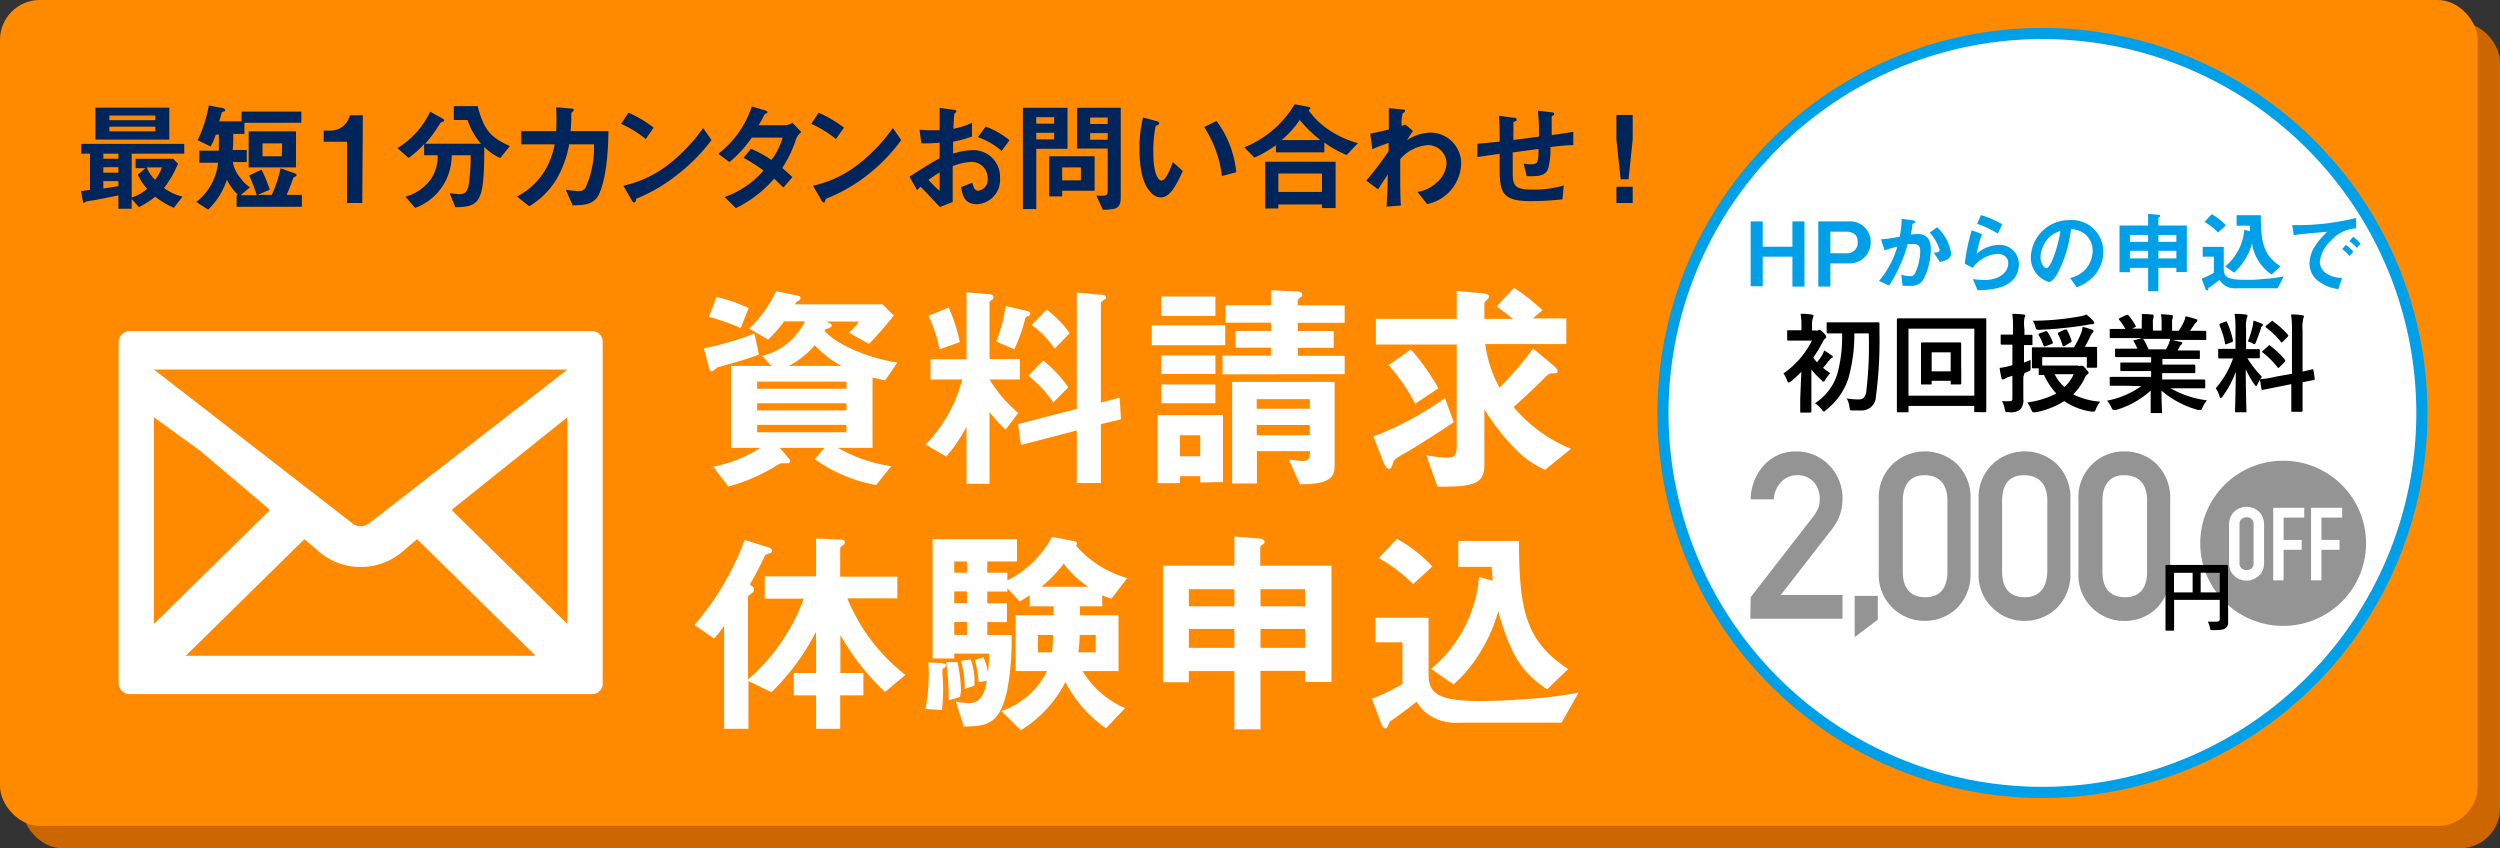 <svg id="レイヤー_1" data-name="レイヤー 1" xmlns="http://www.w3.org/2000/svg" viewBox="0 0 224 76"><rect x="0" y="0" width="224" height="76" fill="#333333" stroke="none"/><defs><style>.cls-1{fill:#c60;}.cls-2{fill:#ff8a00;}.cls-3{fill:#00255a;}.cls-4{fill:#fff;}.cls-5{fill:#00a0e9;}.cls-6{fill:#949494;}</style></defs><rect class="cls-1" x="2" y="2" width="222" height="74" rx="3.57"/><rect class="cls-2" width="222" height="74" rx="3.57"/><path class="cls-3" d="M11.8,13.77V17.7a3.74,3.74,0,0,0,1.38-.79,4.83,4.83,0,0,1-.83-1.26l.68-.58h-.88v-.84h3.37l.43.44a9.3,9.3,0,0,1-1.26,2.18,4.84,4.84,0,0,0,1.66.77l-.77,1a7.25,7.25,0,0,1-1.67-1,7.73,7.73,0,0,1-1.46.94l-.65-.73v.87H10.61V17.5c-.73.17-2,.41-2.36.47a2.46,2.46,0,0,0-.6.12s-.09.09-.13.09a.08.08,0,0,1-.08-.06l-.18-1,.8-.1V13.77H7.28v-.88h9.23v.88ZM8.55,12.51V9.65h6.62v2.86Zm2.06,1.26H9.26v.45h1.35Zm0,1.21H9.26v.49h1.35Zm0,1.25H9.26v.66c.39-.06.77-.11,1.35-.22Zm3.31-5.88H9.8v.42h4.12Zm0,1H9.8v.42h4.12ZM13.15,15a3.12,3.12,0,0,0,.75,1.11A4.29,4.29,0,0,0,14.51,15Z" transform="translate(0 0)"/><path class="cls-3" d="M21.2,18.53V17.46h.13a4.79,4.79,0,0,1-1-1.36,6.49,6.49,0,0,1-1.68,2.68l-1.06-.68a5.17,5.17,0,0,0,1.95-3.52H17.86V13.5h1.75V12.06h-.27a6.81,6.81,0,0,1-.47,1.07l-1.16-.57a12.15,12.15,0,0,0,1-3.11l1.11.21c.21,0,.35.1.35.21S20.1,10,20,10a.2.2,0,0,0-.15.12c0,.07-.08.34-.21.75h2V10H27v1H21.9v1h-1a13,13,0,0,1-.05,1.44h1.26v1.08H20.86A3,3,0,0,0,21.59,16a2.74,2.74,0,0,0,.81.78l-.84.71H23a14,14,0,0,0-.67-1.77l1.11-.52a14.12,14.12,0,0,1,.73,1.8l-1.08.46h1.26a11.08,11.08,0,0,0,.79-2.38l1.21.43c.16.05.23.13.23.18s-.11.14-.29.22c-.18.53-.37,1-.6,1.55h1.36v1.07ZM22.28,15V11.77h4.24V15Zm3-2.15H23.52V14h1.73Z" transform="translate(0 0)"/><path class="cls-3" d="M32.46,18.19H31.09V12.7H29v-1h.63a1.75,1.75,0,0,0,1.71-1.37h1.17Z" transform="translate(0 0)"/><path class="cls-3" d="M44.83,14.16a4.34,4.34,0,0,1-1.44-1c0,4.91-.33,5.37-2.59,5.41l-.51-1.25c.3,0,.61.07.92.08.58,0,.71-.49.78-.81a17.16,17.16,0,0,0,.18-2.68h-1.7a5,5,0,0,1-3.27,4.72l-.87-1a4.31,4.31,0,0,0,2.22-1.5,3.68,3.68,0,0,0,.67-2.22H38v-1a9.07,9.07,0,0,1-1.39,1.24l-1-.88A7.54,7.54,0,0,0,38.54,10l1.18.66a.22.22,0,0,1,.08.13.11.11,0,0,1-.06.09,1.14,1.14,0,0,0-.28.13,12.39,12.39,0,0,1-1.36,1.87h5a6.36,6.36,0,0,1-1.21-2.13H40.66V9.51H42.8c.57,2.17,1.14,2.78,2.88,3.58Z" transform="translate(0 0)"/><path class="cls-3" d="M53.5,17.69c-.42.56-1,.7-2.19.71L50.69,17a10,10,0,0,0,1.1.12.68.68,0,0,0,.68-.31,8.79,8.79,0,0,0,.75-3.88H51a9.82,9.82,0,0,1-1,2.89,7.08,7.08,0,0,1-2.58,2.66l-1.1-.87a6.3,6.3,0,0,0,2.5-2.33,7.12,7.12,0,0,0,.88-2.35h-3V11.75h3.13a19.1,19.1,0,0,0,0-2.14l1.28.11c.29,0,.3.07.3.14s0,.06-.12.16-.1.11-.1.26a12.76,12.76,0,0,1-.07,1.47h3.39C54.5,15.19,53.92,17.12,53.5,17.69Z" transform="translate(0 0)"/><path class="cls-3" d="M57.86,12.46a9.67,9.67,0,0,0-2.21-1.36l.66-1a10.29,10.29,0,0,1,2.26,1.34ZM61,15.4a15,15,0,0,1-4,2.41c0,.15-.07.33-.16.33s-.16-.06-.24-.2l-.75-1.3a10.07,10.07,0,0,0,4-1.87A15.18,15.18,0,0,0,63,11.47l.75,1.08A15.79,15.79,0,0,1,61,15.4Z" transform="translate(0 0)"/><path class="cls-3" d="M71.33,12.46a10.83,10.83,0,0,1-1.24,2.59c.27.23.53.46.91.82l-.8.93c-.19-.17-.39-.39-.84-.79a10.66,10.66,0,0,1-3.43,2.64l-1-1a8.12,8.12,0,0,0,3.48-2.37,14.63,14.63,0,0,0-1.79-1.14l.66-.81a9.93,9.93,0,0,1,1.84,1,6.06,6.06,0,0,0,1-2H67.36a10.41,10.41,0,0,1-2,2.19l-1-.74a8.84,8.84,0,0,0,3-4.24l1.19.35c.06,0,.22.09.22.16s-.1.11-.25.17a10.51,10.51,0,0,1-.55,1h2.48A1.33,1.33,0,0,0,71,11l.8.83a1.48,1.48,0,0,0-.47.63Z" transform="translate(0 0)"/><path class="cls-3" d="M74.9,12.46a9.67,9.67,0,0,0-2.21-1.36l.66-1a10.59,10.59,0,0,1,2.27,1.34Zm3.17,2.94A14.69,14.69,0,0,1,74,17.81c-.06.15-.08.33-.17.33s-.16-.06-.23-.2l-.76-1.3a10.07,10.07,0,0,0,4-1.87A15.22,15.22,0,0,0,80,11.47l.75,1.08A15.41,15.41,0,0,1,78.07,15.4Z" transform="translate(0 0)"/><path class="cls-3" d="M81.49,15.83c1.77-1.14,2-1.26,2.7-1.65v-1.4a11.19,11.19,0,0,1-1.64.06l-.16-1.22a9.4,9.4,0,0,0,1.06.05h.74v-2l1.2.16c.3,0,.3.12.3.17s-.16.18-.18.21-.08,1.12-.09,1.33A7,7,0,0,0,87.09,11v1.23a9,9,0,0,1-1.69.46v1.07a6.28,6.28,0,0,1,1.6-.3,2.4,2.4,0,0,1,2.6,2.2,2.44,2.44,0,0,1,0,.27,2.19,2.19,0,0,1-2,2.37h0c-1.19,0-1.34-.74-1.49-1.53l1-.4c.13.44.22.72.55.72a1,1,0,0,0,.83-1.14,1.42,1.42,0,0,0-1.4-1.44H87a4.9,4.9,0,0,0-1.64.38V18.1l-1.15.45c-.46-.49-.73-.79-1.72-1.82-.15.14-.17.15-.32.31Zm2.7-.38c-.3.19-.53.33-1,.66a11.8,11.8,0,0,0,1,1Zm5.56-1.93a6.48,6.48,0,0,0-2.13-1.23l.7-.95a7.65,7.65,0,0,1,2.13,1.22Z" transform="translate(0 0)"/><path class="cls-3" d="M92.85,13.33v5.4h-1.2V9.66h4v3.67Zm1.6-2.83h-1.6v.58h1.6Zm0,1.4h-1.6v.59h1.6Zm.72,5.19v.51H94V14h4.08v3.09ZM96.85,15H95.17v1.16h1.68Zm2.5,3.79h-.54l-.57-1.26a4.74,4.74,0,0,0,.65,0c.25,0,.36-.11.36-.42v-3.8H96.5V9.66h3.92v8c0,.76-.21,1.1-1.07,1.1Zm-.1-8.26H97.68v.58h1.57Zm0,1.4H97.68v.59h1.57Z" transform="translate(0 0)"/><path class="cls-3" d="M104,17.69a1.17,1.17,0,0,1-.8-.36c-.76-.73-1.1-2-1.1-4a10.64,10.64,0,0,1,.32-2.81l1.19.33c.08,0,.25.07.25.2s-.13.16-.31.23a10.81,10.81,0,0,0-.21,2.41c0,2.1.52,2.49.74,2.49.38,0,.83-1.14,1-1.66l.9.8C105.41,16.54,104.87,17.69,104,17.69Zm5.48-1.92a10.17,10.17,0,0,0-1.59-4.39l1.11-.54a9.14,9.14,0,0,1,1.77,4.59Z" transform="translate(0 0)"/><path class="cls-3" d="M120.66,13.89a9.58,9.58,0,0,1-2-1.12v.88h-4.34V13a9.45,9.45,0,0,1-1.92,1.12l-.91-.92A9.3,9.3,0,0,0,116,9.34l1.27.24a.16.16,0,0,1,.15.12s-.1.13-.17.18a7,7,0,0,0,1.71,1.69,9.06,9.06,0,0,0,2.71,1.26Zm-2.21,4.75v-.32h-3.91v.36h-1.18V14.49h6.31v4.15Zm0-3.09h-3.91V17.2h3.91Zm-2-4.8a8.16,8.16,0,0,1-1.62,1.8h3.47a12,12,0,0,1-1.84-1.8Z" transform="translate(0 0)"/><path class="cls-3" d="M127.87,18.28,127,17.19a3.12,3.12,0,0,0,1.74-.85,2.42,2.42,0,0,0,.87-1.69A1.67,1.67,0,0,0,127.92,13h0a3.63,3.63,0,0,0-2.46,1.26v1c0,1.46,0,2.38.06,3.15l-1.28.11c.06-1.19.08-1.61.11-2.87-.34.49-.54.78-.87,1.32l-1.06-.79a28.59,28.59,0,0,0,2-2.64V12.8c-.85.31-1.11.41-1.46.57l-.19-1.4c.41-.08.84-.16,1.67-.37V9.69l1.15.11c.1,0,.3,0,.3.13s-.19.2-.22.25a3.39,3.39,0,0,0-.08,1.1l.34-.12.67.58c-.3.42-.43.66-.53.82a4,4,0,0,1,2.06-.68,2.77,2.77,0,0,1,2.79,2.73v.07a3.83,3.83,0,0,1-3,3.6Z" transform="translate(0 0)"/><path class="cls-3" d="M138.92,13.18a7.13,7.13,0,0,1-.19,1.9c-.16.46-.51.7-1.32.7a3.21,3.21,0,0,1-.62,0l-.27-1.13a2.7,2.7,0,0,0,.63.07c.66,0,.7-.19.7-1.37-1.15.14-1.33.18-2.31.31v1.79c0,1.23.2,1.54,1.8,1.54a9.59,9.59,0,0,0,2.77-.37L140,17.86a25.49,25.49,0,0,1-2.9.16c-2.43,0-2.72-.75-2.73-2.76V13.78l-2,.29V12.88c.85-.07,1.18-.11,2-.19,0-.45,0-1.56-.07-2.32l1.22.17c.23,0,.37,0,.37.18s0,.07-.18.17-.11.14-.11.17v1.48c.64-.08,1-.12,2.29-.3a16.38,16.38,0,0,0-.1-2.32l1.1.13c.36,0,.36.11.36.17s0,.08-.12.14-.09.09-.1.13l0,1.61c.6-.08,1-.13,1.94-.29V13A17.61,17.61,0,0,0,138.92,13.18Z" transform="translate(0 0)"/><path class="cls-3" d="M145.92,16.06h-.71l-.38-3.57V10.3h1.46v2.19Zm-1.09,2.13V16.73h1.46v1.46Z" transform="translate(0 0)"/><path class="cls-4" d="M65.8,32.49l-1.5.42c-.1.08-.42.36-.52.36a.2.2,0,0,1-.2-.14l-.52-1.92a27.45,27.45,0,0,0,4.54-1.32l.4,1.88C66.88,32.19,66.12,32.39,65.8,32.49Zm.56-3.1a19.14,19.14,0,0,0-2.84-1l.68-1.78a13.47,13.47,0,0,1,2.88,1Zm12.94,4.7-1.12-.26v6.3h-3.1a13.58,13.58,0,0,0,4.78,1.64L78.5,43.45A13.3,13.3,0,0,1,73,41.13l.88-1h-4l.84,1a.25.25,0,0,1,.08.18c0,.2-.14.2-.68.2a.57.57,0,0,0-.34.08,16.33,16.33,0,0,1-4.52,2L63.9,41.81a11.72,11.72,0,0,0,4.22-1.68H65.5V32.79h3.62l-.82-.9a5.81,5.81,0,0,0,3.82-3.1H70.26a11.83,11.83,0,0,1-1.44,1.64l-1.7-1a10.64,10.64,0,0,0,2.42-3.34l2,.42a.18.18,0,0,1,.18.18.24.24,0,0,1-.14.24.52.52,0,0,0-.34.34h7.84l1,1a29.67,29.67,0,0,1-2.22,2.54l-1.8-1a6.08,6.08,0,0,0,.9-1H74c.3.12.52.18.52.36s-.4.28-.56.32a.8.8,0,0,0-.08.16c1.2,1.32,4,2.44,6.52,2.84Zm-3.46.1h-8v.64h8Zm0,1.94h-8v.64h8Zm0,1.94h-8v.66h8ZM73,30.93a7.67,7.67,0,0,1-2.34,1.86H75.4A9.26,9.26,0,0,1,73,30.93Z" transform="translate(0 0)"/><path class="cls-4" d="M88.66,34a12.14,12.14,0,0,0,2.58,3L90.1,38.49a11.35,11.35,0,0,1-1.44-1.58v6.44H86.6V38.23a13.91,13.91,0,0,1-1.82,2.68l-1.84-1.08A13.13,13.13,0,0,0,86.22,34H83.38V32.19H86.6v-6l1.8.16c.54,0,.62.16.62.28a.31.31,0,0,1-.16.24c-.16.12-.2.14-.2.24v5.06h2.72V34Zm-4.48-2.7a11.77,11.77,0,0,0-1-3L85,27.55a15.36,15.36,0,0,1,1,3.1Zm7.94-3c-.2.1-.22.12-.24.18a15.77,15.77,0,0,1-1,2.82l-1.62-.7a13.44,13.44,0,0,0,.84-3.18l1.68.38c.42.1.54.16.54.28s-.16.27-.2.29ZM98.64,38v5.28H96.48V38.57l-5,1.3L91.22,38l5.26-1.36V26.21l2.14.2c.4,0,.48.12.48.24s-.06.12-.14.18-.32.22-.32.3v8.94l1.68-.44.12,1.94Zm-4.26-1.94a10.87,10.87,0,0,0-2.24-2.4l1.32-1.36a11,11,0,0,1,2.26,2.4Zm.12-4.82a8.65,8.65,0,0,0-2.06-2.12l1.34-1.38a9.42,9.42,0,0,1,2.06,2.12Z" transform="translate(0 0)"/><path class="cls-4" d="M103.2,30.93V29.15h6.58v1.78Zm4.34,12.3v-.56h-1.82v.62h-2v-6.1h5.86v6Zm-3.5-7.1V34.45h4.86v1.68Zm0-7.82V26.57h4.86v1.74Zm0,5.2V31.85h4.86v1.66Zm3.5,5.49h-1.82v1.88h1.82Zm2-5.46V31.87h4.34v-.72H110.7v-1.5h3.18v-.74H109.8V27.35h4.08V26l2.06.1c.22,0,.74,0,.74.28s-.1.18-.14.24c-.2.18-.26.22-.26.34v.4h4.2v1.56h-4.2v.74h3.22v1.5h-3.22v.72h4.2v1.64Zm6.94,9.88-1-2.26a8.08,8.08,0,0,0,1.3.14c.56,0,.58-.4.6-.88h-4.76v2.9H110.4v-9.1h9.18v7.5c0,1.15-.58,1.67-3.12,1.67Zm.88-7.66H112.6v.86h4.76Zm0,2.32H112.6V39h4.76Z" transform="translate(0 0)"/><path class="cls-4" d="M125.9,40.59c-.94.52-1,.62-1.08.88-.18.5-.2.54-.36.54s-.38-.3-.5-.58l-.9-2.32a28.42,28.42,0,0,0,6.4-3.44l.8,2.16C129.48,38.37,126.54,40.25,125.9,40.59Zm12.54,1.5a8.21,8.21,0,0,1-2.64-1.84,19.4,19.4,0,0,1-2.8-3.58v4.94c0,1.8-1,2-4.2,2l-1-2.82a13.91,13.91,0,0,0,1.82.22c.72,0,.9-.24.9-1V30.87h-7.24v-2.3h7.24v-2.5l2.22.2c.58.06.68.18.68.32a.24.24,0,0,1-.12.2c-.26.26-.3.3-.3.48v1.3h2.56c-.24-.2-.9-.7-1.46-1.12l1.56-1.66a17.61,17.61,0,0,1,2.54,2l-.86.74h3v2.3h-7.26a10.8,10.8,0,0,0,1.28,3.9,31.29,31.29,0,0,0,3-3.5l1.84,1.52c.08.08.36.32.36.5s-.16.2-.44.2-.4.06-.8.48c-.6.6-.8.8-2.7,2.54a13.17,13.17,0,0,0,5.14,3.74ZM126.8,36.17a17.15,17.15,0,0,0-2.38-3.46l2-1.4a20.64,20.64,0,0,1,2.46,3.48Z" transform="translate(0 0)"/><path class="cls-4" d="M79.3,62a21.73,21.73,0,0,1-4-5.1v3.4h2.06v2H75.28v3H73.12v-3h-2v-2h2V56.6a20.86,20.86,0,0,1-4,5.42l-2.06-1V65.3H64.88V56.07a9,9,0,0,1-.9,1.14L62.22,56a24.87,24.87,0,0,0,4.5-7.62l2,.62c.32.1.46.2.46.36a.24.24,0,0,1-.16.2c-.4.12-.44.14-.5.28-.5,1-.68,1.4-1.34,2.54.2.12.38.24.38.44a.46.46,0,0,1-.18.32c-.3.22-.36.26-.36.36v7.38a17.63,17.63,0,0,0,5-7.24h-3.5v-2h4.6V48.25l2.2.1c.1,0,.38,0,.38.24a.33.33,0,0,1-.14.24c-.24.18-.28.22-.28.34v2.5H80.4v1.94H75.92a16.68,16.68,0,0,0,5.2,6.86Z" transform="translate(0 0)"/><path class="cls-4" d="M84.76,59.63c0,.14-.12.2-.26.26s0,.92,0,1.52a16.2,16.2,0,0,1-.1,2.2l-1.48-.08a16.28,16.28,0,0,0,.26-4.18l1.1.06C84.56,59.43,84.76,59.47,84.76,59.63Zm14.84-6a3.25,3.25,0,0,1-.84-.3v1h-2v.8h3.46v5H97a8.35,8.35,0,0,0,3.8,3.32l-1.7,1.8a11.43,11.43,0,0,1-3.64-4.14,10.81,10.81,0,0,1-4,4.32l-1.74-1.72a7.1,7.1,0,0,0,4.1-3.58H91v-5h3.4v-.8H92.26v-1a10.4,10.4,0,0,1-.9.56l-1.1-1.18V53h-1.8v1.06h1.76v1.68H88.46V56.9h2.18a24,24,0,0,1-.38,4.86c-.68,3.16-1.78,3.3-3.9,3.34l-.72-2.24a6.67,6.67,0,0,0,1.18.14c1.14,0,1.44-1.06,1.6-2l-.74.12a9,9,0,0,0-.34-2l.78-.22a5,5,0,0,1,.4,1.36,16,16,0,0,0,.12-1.7H85.5V59H83.56V48.31h7.56v2H88.46v1h1.8V52a9.19,9.19,0,0,0,4-3.9l1.84.36c.24,0,.4.1.4.24a.22.22,0,0,1-.1.18,9.42,9.42,0,0,0,4.6,2.91ZM86,62.45l-1,.3a21.75,21.75,0,0,0-.22-3.42h1a11.65,11.65,0,0,1,.32,2.56A2.63,2.63,0,0,1,86,62.45Zm.64-12.14H85.5v1h1.14Zm0,2.68H85.5v1.06h1.14Zm0,2.74H85.5v1.16h1.14Zm-.2,6v-.22a9.4,9.4,0,0,0-.34-2.3l.88-.12a5.66,5.66,0,0,1,.32,2.34ZM93,56.89v1.56h1.28c0-.36.06-.8.1-1.56Zm2.32-6.4a13.13,13.13,0,0,1-2,2.08h4.2A7.79,7.79,0,0,1,95.32,50.49Zm2.86,6.4H96.74a12.82,12.82,0,0,1-.12,1.56h1.56Z" transform="translate(0 0)"/><path class="cls-4" d="M116.94,61.11v-1h-4v5.24H110.6V60.13h-4.08v1H104.2V50.69h6.4V48.07l2.2.18c.26,0,.5.1.5.32a.16.16,0,0,1-.12.18c-.14.1-.26.18-.26.26v1.68h6.38V61.11Zm-6.34-8.32h-4.08v1.54h4.08Zm0,3.56h-4.08v1.7h4.08Zm6.34-3.56h-4v1.54h4Zm0,3.56h-4v1.7h4Z" transform="translate(0 0)"/><path class="cls-4" d="M139.92,64.75h-9.14a4.32,4.32,0,0,1-3-.88,3.5,3.5,0,0,1-.84-1c-.2.16-1.2.94-2.24,1.66-.18.12-.18.12-.24.28-.18.4-.2.46-.34.46s-.28-.22-.34-.36l-.86-2.3a20.29,20.29,0,0,0,2.74-1.32V57.55h-2.42v-2.2H128v5.08c0,1.7.84,2.38,4.62,2.38,1.5,0,3-.08,4.48-.2a33.23,33.23,0,0,0,4.34-.56Zm-13.3-12.42A14.6,14.6,0,0,0,123.54,50l1.62-1.72a12.35,12.35,0,0,1,3.18,2.48Zm12,9.44c-2-1.38-3.18-2.66-4.38-7a13.93,13.93,0,0,1-1.5,3.48,12.8,12.8,0,0,1-2.5,3.08l-2-1.4a12.06,12.06,0,0,0,4.28-8.24l1.24.34c-.06-.56-.08-.88-.1-1.24h-3V48.47h5.44c0,6.48.72,9,4.4,11.48Z" transform="translate(0 0)"/><path class="cls-4" d="M53.06,29.67H11.58a1,1,0,0,0-.95.94V61.25a1,1,0,0,0,.95.94H53.06a.94.94,0,0,0,.94-.94V30.61A.94.94,0,0,0,53.06,29.67ZM13.79,37.38,18,40.44l6.19,5.25L13.79,55.91Zm2.85,21.38L27.27,48.31l1.45,1.23a5.75,5.75,0,0,0,7.2,0l1.45-1.23L48,58.76Zm34.2-2.85L40.46,45.69l10.38-8.31Zm-17.8-9a1.2,1.2,0,0,1-1.44,0L13.79,33.11H50.84Z" transform="translate(0 0)"/><circle class="cls-4" cx="183" cy="37" r="34"/><path class="cls-5" d="M183,3.5A33.5,33.5,0,1,1,149.5,37,33.5,33.5,0,0,1,183,3.5m0-1A34.5,34.5,0,1,0,217.5,37,34.5,34.5,0,0,0,183,2.5Z" transform="translate(0 0)"/><path d="M161.4,33.31a9.47,9.47,0,0,1-.93.86.56.56,0,0,1-.2.11c-.07,0-.1-.07-.16-.22a2.62,2.62,0,0,0-.31-.6,7.87,7.87,0,0,0,2.55-2.94h-2.11c-.06,0-.11,0-.11-.11V29.7c0-.1,0-.11.11-.11h1.17v-.32a5.52,5.52,0,0,0-.08-1.15,4.81,4.81,0,0,1,1,.07c.1,0,.16.06.16.1a.83.83,0,0,1-.06.21,2.11,2.11,0,0,0-.07.75v.36h.32a.38.38,0,0,0,.21,0l.12-.06c.08,0,.19.07.38.27s.24.3.24.37,0,.09-.11.15a1,1,0,0,0-.21.31,12.22,12.22,0,0,1-.84,1.39,2.72,2.72,0,0,0,.34.42c.15-.19.29-.38.42-.58a2.62,2.62,0,0,0,.22-.48c.22.13.44.28.65.43s.1.09.1.16,0,.08-.1.1a.77.77,0,0,0-.22.22c-.2.24-.33.43-.54.65.21.17.43.33.65.48a3.2,3.2,0,0,0-.42.55c-.09.14-.12.2-.18.2s-.11,0-.2-.14a7.92,7.92,0,0,1-.89-.94v3.76c0,.05,0,.1-.11.1h-.78c-.09,0-.11,0-.11-.1V35.72Zm4.75-3.44a14.59,14.59,0,0,1-.54,4.05,5.92,5.92,0,0,1-2,2.82c-.09.09-.15.14-.19.14s-.11-.07-.2-.2a2.62,2.62,0,0,0-.6-.55,4.82,4.82,0,0,0,2-2.61,12.5,12.5,0,0,0,.43-3.65h-1.27c-.06,0-.11,0-.11-.11V29c0-.11,0-.12.11-.12h4.5c.06,0,.12,0,.12.12v.86a37,37,0,0,1-.32,5.67,1.27,1.27,0,0,1-1.26,1.25H166c-.24,0-.24,0-.3-.37a1.81,1.81,0,0,0-.24-.71,6.71,6.71,0,0,0,1.1.09c.39,0,.56-.23.65-.65a34.38,34.38,0,0,0,.23-5.27Z" transform="translate(0 0)"/><path d="M171,36.83c0,.1,0,.11-.1.11h-.84c-.09,0-.1,0-.1-.11V28.62a.1.1,0,0,1,.1-.1h7.81c.08,0,.1,0,.1.1v8.21c0,.06,0,.1-.1.1H177c-.1,0-.11,0-.11-.1v-.46H171Zm0-7.38v6h5.9v-6Zm4.73,3.6v1.3a.1.1,0,0,1-.1.1h-.73c-.11,0-.12,0-.12-.1v-.23h-1.7v.23c0,.09,0,.1-.1.1h-.76c-.09,0-.1,0-.1-.1V30.78c0-.05,0-.1.1-.1h3.4c.06,0,.1,0,.1.1v2.27Zm-2.65-1.48v1.7h1.7v-1.7Z" transform="translate(0 0)"/><path d="M181.29,33.77v1.95a1.25,1.25,0,0,1-.3,1,1.47,1.47,0,0,1-1,.21c-.3,0-.32,0-.37-.29a2.15,2.15,0,0,0-.24-.7,4.45,4.45,0,0,0,.73,0c.14,0,.2-.06.2-.27v-2l-.35.11a1.5,1.5,0,0,0-.34.16.27.27,0,0,1-.17.06.12.12,0,0,1-.11-.11,6.07,6.07,0,0,1-.17-.93,5.38,5.38,0,0,0,.89-.17l.25-.07V30.88h-.95c-.05,0-.1,0-.1-.11v-.68c0-.09,0-.11.1-.11h1v-.5a7.74,7.74,0,0,0-.06-1.36,8.39,8.39,0,0,1,1,.06c.09,0,.16.06.16.11a.48.48,0,0,1-.07.2,3.35,3.35,0,0,0,0,1V30H182c.07,0,.11,0,.11.11v.7c0,.1,0,.11-.11.11h-.65v1.57l.59-.24q0,.34,0,.69c0,.25,0,.26-.2.34l-.34.14Zm4.91-1a.33.33,0,0,0,.24,0h.09c.06,0,.14,0,.34.25s.27.29.27.36a.18.18,0,0,1-.12.17.93.93,0,0,0-.26.39,5.34,5.34,0,0,1-1,1.4,6.6,6.6,0,0,0,2.42.65,2.22,2.22,0,0,0-.38.65c-.08.19-.1.24-.2.24h-.2a5.7,5.7,0,0,1-2.44-.94,7.59,7.59,0,0,1-2.55,1h-.22c-.07,0-.11-.06-.19-.22a3.21,3.21,0,0,0-.35-.66,8.1,8.1,0,0,0,2.6-.8,5.93,5.93,0,0,1-1.1-1.66h-.37c-.11,0-.11,0-.11-.1V33h-.5c-.1,0-.11,0-.11-.11V31.23c0-.07,0-.11.11-.11h3.66a8.76,8.76,0,0,0,.65-1.3,3.16,3.16,0,0,0,.13-.53,6.36,6.36,0,0,1,.85.25.13.13,0,0,1,.12.13.29.29,0,0,1-.08.14,1.27,1.27,0,0,0-.18.27c-.16.34-.33.68-.52,1h1c.06,0,.1,0,.1.1v1.66c0,.06,0,.11-.1.11h-.73c-.08,0-.09,0-.09-.11V32h-4v.75h3.21Zm1.36-4a.26.26,0,0,1,.09.16c0,.06-.07.12-.2.12a1.54,1.54,0,0,0-.43.06,35.8,35.8,0,0,1-4.25.44c-.31,0-.33,0-.4-.28a1.94,1.94,0,0,0-.23-.53,24.5,24.5,0,0,0,4.27-.4,1.57,1.57,0,0,0,.52-.16,4.27,4.27,0,0,1,.63.57Zm-4.31.92c.12-.05.15,0,.21.06a4.36,4.36,0,0,1,.47.91c0,.1,0,.12-.1.16l-.55.2c-.13.05-.14,0-.18-.06a4.73,4.73,0,0,0-.44-.94c0-.07,0-.1.09-.15Zm.85,3.84a3.39,3.39,0,0,0,.88,1.14,3.32,3.32,0,0,0,.82-1.14Zm.89-4c.12,0,.14,0,.19,0a5.2,5.2,0,0,1,.43,1c0,.11,0,.13-.11.16L185,31c-.14.05-.17,0-.2-.06a4.58,4.58,0,0,0-.41-1c0-.1,0-.13.1-.17Z" transform="translate(0 0)"/><path d="M190.36,34.56h-1.22c-.06,0-.11,0-.11-.11v-.56c0-.11,0-.12.11-.12h3.6v-.52h-2.66a.09.09,0,0,1-.1-.1h0V32.6c0-.1,0-.12.1-.12h2.66V32h-3.11c-.07,0-.12,0-.12-.09v-.57c0-.1,0-.1.12-.1h1.88c-.09-.21-.19-.41-.3-.61s-.06-.13.06-.16l.65-.18h-2.78c-.06,0-.11,0-.11-.1v-.6c0-.1,0-.12.11-.12h1.29a4.57,4.57,0,0,0-.56-.82c-.05-.07,0-.11.08-.16l.56-.26c.1-.05.13,0,.18,0a5.08,5.08,0,0,1,.65.94c.06.09.06.09-.07.16l-.23.11h.86v-.65a3.53,3.53,0,0,0,0-.65,5.93,5.93,0,0,1,.94.05c.08,0,.12,0,.12.09a.43.43,0,0,1,0,.16,1.19,1.19,0,0,0-.06.53v.65h.78V29a4,4,0,0,0-.06-.84,7.28,7.28,0,0,1,.93.07c.09,0,.13,0,.13.08v.16a1.15,1.15,0,0,0-.06.52v.65h.6a7.44,7.44,0,0,0,.44-.78,2,2,0,0,0,.16-.52c.32.07.63.15.94.25a.13.13,0,0,1,.12.12.21.21,0,0,1-.1.17.93.93,0,0,0-.16.18c-.12.2-.26.39-.39.58h1.35c.06,0,.1,0,.1.12v.6c0,.09,0,.1-.1.1h-2.94l.77.18a.11.11,0,0,1,.12.1h0a.15.15,0,0,1-.11.14.86.86,0,0,0-.13.2l-.18.32H197c.08,0,.11,0,.11.1v.57c0,.08,0,.09-.11.09h-3.25v.51h2.84a.11.11,0,0,1,.11.11h0v.54c0,.1,0,.11-.11.11h-2.86V34h3.76s.1,0,.1.12v.56c0,.1,0,.11-.1.11h-3a8.73,8.73,0,0,0,3.25,1.08,3,3,0,0,0-.38.61c-.08.19-.12.25-.21.25h-.22A8.49,8.49,0,0,1,193.67,35c0,1.15.05,1.75.05,1.91s0,.1-.11.1h-.82c-.08,0-.09,0-.09-.1V35a8,8,0,0,1-3.09,1.73h-.23c-.09,0-.13-.07-.21-.25a2.76,2.76,0,0,0-.38-.58,7.88,7.88,0,0,0,3.07-1.3Zm3.72-3.26a5.52,5.52,0,0,0,.26-.55,1.9,1.9,0,0,0,.11-.39H192l.08.08a6.9,6.9,0,0,1,.43.86Z" transform="translate(0 0)"/><path d="M200.3,29.47a8.74,8.74,0,0,0-.08-1.35,8.39,8.39,0,0,1,1,.06c.1,0,.16.06.16.1a.66.66,0,0,1-.06.2,2.82,2.82,0,0,0-.07,1v1.8h1.12c.06,0,.11,0,.11.11V32c0,.09,0,.1-.11.1h-1a10,10,0,0,0,1.3,1.67,2.88,2.88,0,0,0-.39.65c-.06.11-.09.17-.13.17s-.09-.05-.15-.14a7.21,7.21,0,0,1-.78-1.38c0,1.91.06,3.62.06,3.77s0,.1-.12.1h-.79c-.1,0-.11,0-.11-.1s.05-1.73.07-3.53a9,9,0,0,1-1.17,2.19c-.07.1-.12.16-.17.16s-.08,0-.12-.16a2.44,2.44,0,0,0-.34-.71,8.13,8.13,0,0,0,1.55-2.67h-1.23s-.1,0-.1-.1v-.65c0-.09,0-.11.1-.11h1.45Zm-.92-.65c.12-.05.12,0,.17.06a7.75,7.75,0,0,1,.52,1.61c0,.1,0,.13-.12.18l-.42.15c-.14.06-.15.05-.17-.06a6.89,6.89,0,0,0-.49-1.6c0-.11,0-.13.1-.18Zm2.48.32a2.9,2.9,0,0,1,.06-.41,4.93,4.93,0,0,1,.73.27.1.1,0,0,1,.1.11.07.07,0,0,1-.05.09.32.32,0,0,0-.12.22c-.13.41-.28.82-.44,1.21-.06.15-.09.21-.15.21a.66.66,0,0,1-.19-.09,1.88,1.88,0,0,0-.39-.16,9.14,9.14,0,0,0,.45-1.46Zm3.5,4.35V29.64a8.88,8.88,0,0,0-.08-1.46,4.72,4.72,0,0,1,1,.07c.09,0,.15.05.15.1a.66.66,0,0,1-.06.2,3.78,3.78,0,0,0-.06,1.06v3.68c.56-.11.78-.18.87-.2s.09,0,.11.09l.11.75c0,.09,0,.1-.09.12l-1,.2V36.8a.1.1,0,0,1-.11.1h-.79c-.1,0-.11,0-.11-.1V34.42l-1.3.26-1.25.25c-.09,0-.11,0-.12-.08l-.13-.75c0-.11,0-.11.09-.13a6.74,6.74,0,0,0,1.25-.21ZM203.24,31c0-.05.06-.07.08-.07s.05,0,.1.06a7.21,7.21,0,0,1,1.3,1.23c.06.09.06.11,0,.2l-.47.47c-.11.1-.13.1-.19,0a8.05,8.05,0,0,0-1.31-1.3s-.06-.05-.06-.07,0-.06.08-.11Zm.26-2.19c.08-.08.09-.1.18,0A7.11,7.11,0,0,1,205,30a.11.11,0,0,1,0,.15l0,0-.46.46c-.11.1-.13.11-.19,0a7.05,7.05,0,0,0-1.3-1.26c-.07-.05-.08-.1,0-.18Z" transform="translate(0 0)"/><ellipse class="cls-6" cx="204.57" cy="48.68" rx="7.43" ry="7.4"/><path class="cls-4" d="M199.72,47a1.81,1.81,0,0,1,.14-.69,1.52,1.52,0,0,1,.37-.5,1.59,1.59,0,0,1,1.06-.4,2.2,2.2,0,0,1,.57.1,1.71,1.71,0,0,1,.5.3,1.36,1.36,0,0,1,.36.5,1.64,1.64,0,0,1,.14.69v3.43a1.58,1.58,0,0,1-.14.71,1.22,1.22,0,0,1-.36.48,1.61,1.61,0,0,1-1.07.4,1.54,1.54,0,0,1-.56-.1,1.22,1.22,0,0,1-.5-.3,1.44,1.44,0,0,1-.37-.48,1.73,1.73,0,0,1-.14-.71Zm.94,3.43a.59.59,0,0,0,.19.5.71.71,0,0,0,.89,0,.61.61,0,0,0,.18-.5V47a.61.61,0,0,0-.18-.5.71.71,0,0,0-.89,0,.59.59,0,0,0-.19.5Z" transform="translate(0 0)"/><path class="cls-4" d="M203.68,52V45.5h2.78v.88h-1.85v2h1.62v.88h-1.62V52Z" transform="translate(0 0)"/><path class="cls-4" d="M207.07,52V45.5h2.79v.88H208v2h1.62v.88H208V52Z" transform="translate(0 0)"/><path class="cls-5" d="M160.6,25.68V23h-2.66v2.65h-1.08V19.84h1.08v2.27h2.66V19.84h1.08v5.84Z" transform="translate(0 0)"/><path class="cls-5" d="M165.6,23.6H164v2.08h-1.08V19.84h2.69a1.84,1.84,0,0,1,2,1.67,1.09,1.09,0,0,1,0,.18,1.87,1.87,0,0,1-1.85,1.91Zm-.16-2.84H164v1.93h1.45a.93.93,0,0,0,1-.85v-.15C166.46,21,166,20.76,165.44,20.76Z" transform="translate(0 0)"/><path class="cls-5" d="M172.36,25a1.24,1.24,0,0,1-1.2.61q-.34,0-.69,0l-.11-1a2.48,2.48,0,0,0,.72.13.49.49,0,0,0,.48-.2,4.79,4.79,0,0,0,.49-2c0-.43-.09-.68-.66-.68h-.46a13.37,13.37,0,0,1-1.66,3.72l-.91-.41A8.23,8.23,0,0,0,170,22.1a8.81,8.81,0,0,0-1.14.34l-.32-1a11.61,11.61,0,0,0,1.67-.23,8.62,8.62,0,0,0,.18-1.6l1,.13c.07,0,.23.06.23.13s0,.06-.11.11-.16.1-.16.18a4.57,4.57,0,0,1-.16.87,3.47,3.47,0,0,1,.64-.06c1.08,0,1.17.88,1.17,1.37a6.16,6.16,0,0,1-.64,2.66Zm1.45-1.54-.55-.83c.35,0,.53-.05.53-.24a4.08,4.08,0,0,0-.89-1.55l.67-.48a4.05,4.05,0,0,1,1.25,2.35c0,.47-.5.66-1,.76Z" transform="translate(0 0)"/><path class="cls-5" d="M177.19,26l-.42-1a8.44,8.44,0,0,0,1,.09c1.49,0,2.17-.78,2.17-1.51,0-.51-.41-.84-1-.84A3.1,3.1,0,0,0,176.75,24l-.7-.37a16.15,16.15,0,0,1,.62-3l.92.35a10.65,10.65,0,0,0-.48,1.76,3.09,3.09,0,0,1,2-.8,1.72,1.72,0,0,1,1.78,1.68v.07C180.86,25.91,178.19,26,177.19,26ZM179,20.93a8,8,0,0,0-1.85-.87l.34-.79a9.25,9.25,0,0,1,1.91.82Z" transform="translate(0 0)"/><path class="cls-5" d="M187.94,24.33a3.85,3.85,0,0,1-1.87,1.41l-.59-.83a2.67,2.67,0,0,0,1.44-.85,2.51,2.51,0,0,0,.58-1.59,1.88,1.88,0,0,0-.58-1.4,2.08,2.08,0,0,0-1.36-.54,11.32,11.32,0,0,1-1,3.56c-.24.49-.61,1.17-1,1.17a2.28,2.28,0,0,1-1.6-2.15,3.44,3.44,0,0,1,3.49-3.39h0a2.83,2.83,0,0,1,3,2.63v.28a3,3,0,0,1-.54,1.7Zm-4.31-3.08a2.67,2.67,0,0,0-.8,1.78c0,.64.37,1,.52,1,.41,0,1.1-2.09,1.26-3.33A2.33,2.33,0,0,0,183.63,21.25Z" transform="translate(0 0)"/><path class="cls-5" d="M195,24.38V24h-1.61v2.09h-.92V24h-1.63v.39h-.93V20.21h2.56V19.16l.88.08c.1,0,.2,0,.2.12a.1.1,0,0,1-.05.08.13.13,0,0,0-.11.1v.67h2.55v4.17Zm-2.53-3.33h-1.63v.62h1.63Zm0,1.42h-1.63v.68h1.63ZM195,21.05h-1.61v.62H195Zm0,1.42h-1.61v.68H195Z" transform="translate(0 0)"/><path class="cls-5" d="M204.07,25.83h-3.65a1.7,1.7,0,0,1-1.21-.35,1.65,1.65,0,0,1-.34-.41c-.08.07-.48.38-.89.67-.07,0-.07,0-.1.11s-.08.18-.13.18-.12-.09-.14-.14l-.34-.92a7.31,7.31,0,0,0,1.09-.53V23h-1v-.88h1.89v2c0,.68.34.95,1.85.95a13.41,13.41,0,0,0,1.79-.08,11.36,11.36,0,0,0,1.74-.23Zm-5.32-5a5.69,5.69,0,0,0-1.23-.95l.65-.69a5.1,5.1,0,0,1,1.27,1Zm4.79,3.77a4.09,4.09,0,0,1-1.76-2.79,5,5,0,0,1-.6,1.39,5.39,5.39,0,0,1-1,1.23l-.8-.56a4.76,4.76,0,0,0,1.71-3.29l.5.14v-.5H200.4v-.94h2.17c0,2.59.29,3.59,1.76,4.59Z" transform="translate(0 0)"/><path class="cls-5" d="M208.85,21.57a3,3,0,0,0-1,1.92,1.27,1.27,0,0,0,.58,1,2.52,2.52,0,0,0,1.41.41l-.32,1a3.64,3.64,0,0,1-2-.88,2,2,0,0,1-.59-1.44,2.92,2.92,0,0,1,.54-1.59,6.45,6.45,0,0,1,1.05-1.22c-1.07.09-2.24.18-3,.3l-.14-.9a22,22,0,0,0,5.72-.64v.93A3.21,3.21,0,0,0,208.85,21.57Zm1.67,1.37a3.24,3.24,0,0,0-.66-.62l.33-.38a3.52,3.52,0,0,1,.67.61Zm.65-.73a3.52,3.52,0,0,0-.67-.61l.34-.38a3.19,3.19,0,0,1,.66.61Z" transform="translate(0 0)"/><path class="cls-6" d="M156.86,53.51l5.67-7.31a3.06,3.06,0,0,0,.44-.83,2.72,2.72,0,0,0,.08-.67,2.29,2.29,0,0,0-.5-1.47,1.9,1.9,0,0,0-1.5-.65,1.92,1.92,0,0,0-1.42.57,2.45,2.45,0,0,0-.7,1.59h-2.07a4.66,4.66,0,0,1,1.21-3.08,3.79,3.79,0,0,1,2.82-1.21,4.07,4.07,0,0,1,3,1.23,4.22,4.22,0,0,1,1.2,3,4.26,4.26,0,0,1-.87,2.63l-4.66,6h5.53v2.13h-8.26Z" transform="translate(0 0)"/><path class="cls-6" d="M166.18,53.39h2.07v2.13l-2.07,1.56Z" transform="translate(0 0)"/><path class="cls-6" d="M168.34,44.74a4.09,4.09,0,0,1,1.28-3.19,4.23,4.23,0,0,1,5.7,0,4.21,4.21,0,0,1,1.24,3.18v6.6a4.24,4.24,0,0,1-1.24,3.18,4.15,4.15,0,0,1-2.87,1.12,4.1,4.1,0,0,1-4.11-4.3Zm6.15.13c0-1.5-.72-2.26-2-2.29s-2,.79-2,2.29v6.35c0,1.52.71,2.28,2,2.29s2-.77,2-2.29Z" transform="translate(0 0)"/><path class="cls-6" d="M177.28,44.74a4.13,4.13,0,0,1,1.29-3.19,4.21,4.21,0,0,1,5.69,0,4.22,4.22,0,0,1,1.25,3.18v6.6a4.25,4.25,0,0,1-1.25,3.18,4.13,4.13,0,0,1-2.87,1.12,4,4,0,0,1-2.82-1.12,4.11,4.11,0,0,1-1.29-3.18Zm6.16.13c0-1.5-.73-2.26-2.05-2.29s-2,.79-2,2.29v6.35c0,1.52.71,2.28,2,2.29s2-.77,2.05-2.29Z" transform="translate(0 0)"/><path class="cls-6" d="M186.23,44.74a4.09,4.09,0,0,1,1.28-3.19,4,4,0,0,1,2.82-1.1,4.06,4.06,0,0,1,2.88,1.11,4.25,4.25,0,0,1,1.24,3.18v6.6a4.28,4.28,0,0,1-1.24,3.18,4.16,4.16,0,0,1-2.88,1.12,4.1,4.1,0,0,1-4.1-4.3Zm6.15.13c0-1.5-.72-2.26-2-2.29s-2,.79-2,2.29v6.35c0,1.52.7,2.28,2,2.29s2-.77,2-2.29Z" transform="translate(0 0)"/><path d="M199.64,54.49V55.7a.64.64,0,0,1-.22.58c-.17.13-.42.18-1.14.18-.22,0-.23,0-.27-.22a2,2,0,0,0-.19-.54h.79c.17,0,.28-.06.28-.23V53.75H194.8v2.68a.08.08,0,0,1-.08.08h-.61c-.07,0-.08,0-.08-.08V50.71c0-.05,0-.09.08-.09h5.45s.07,0,.07.09v3.78Zm-3.18-1.41V51.32h-1.67v1.76Zm.72-1.76v1.76h1.71V51.32Z" transform="translate(0 0)"/></svg>